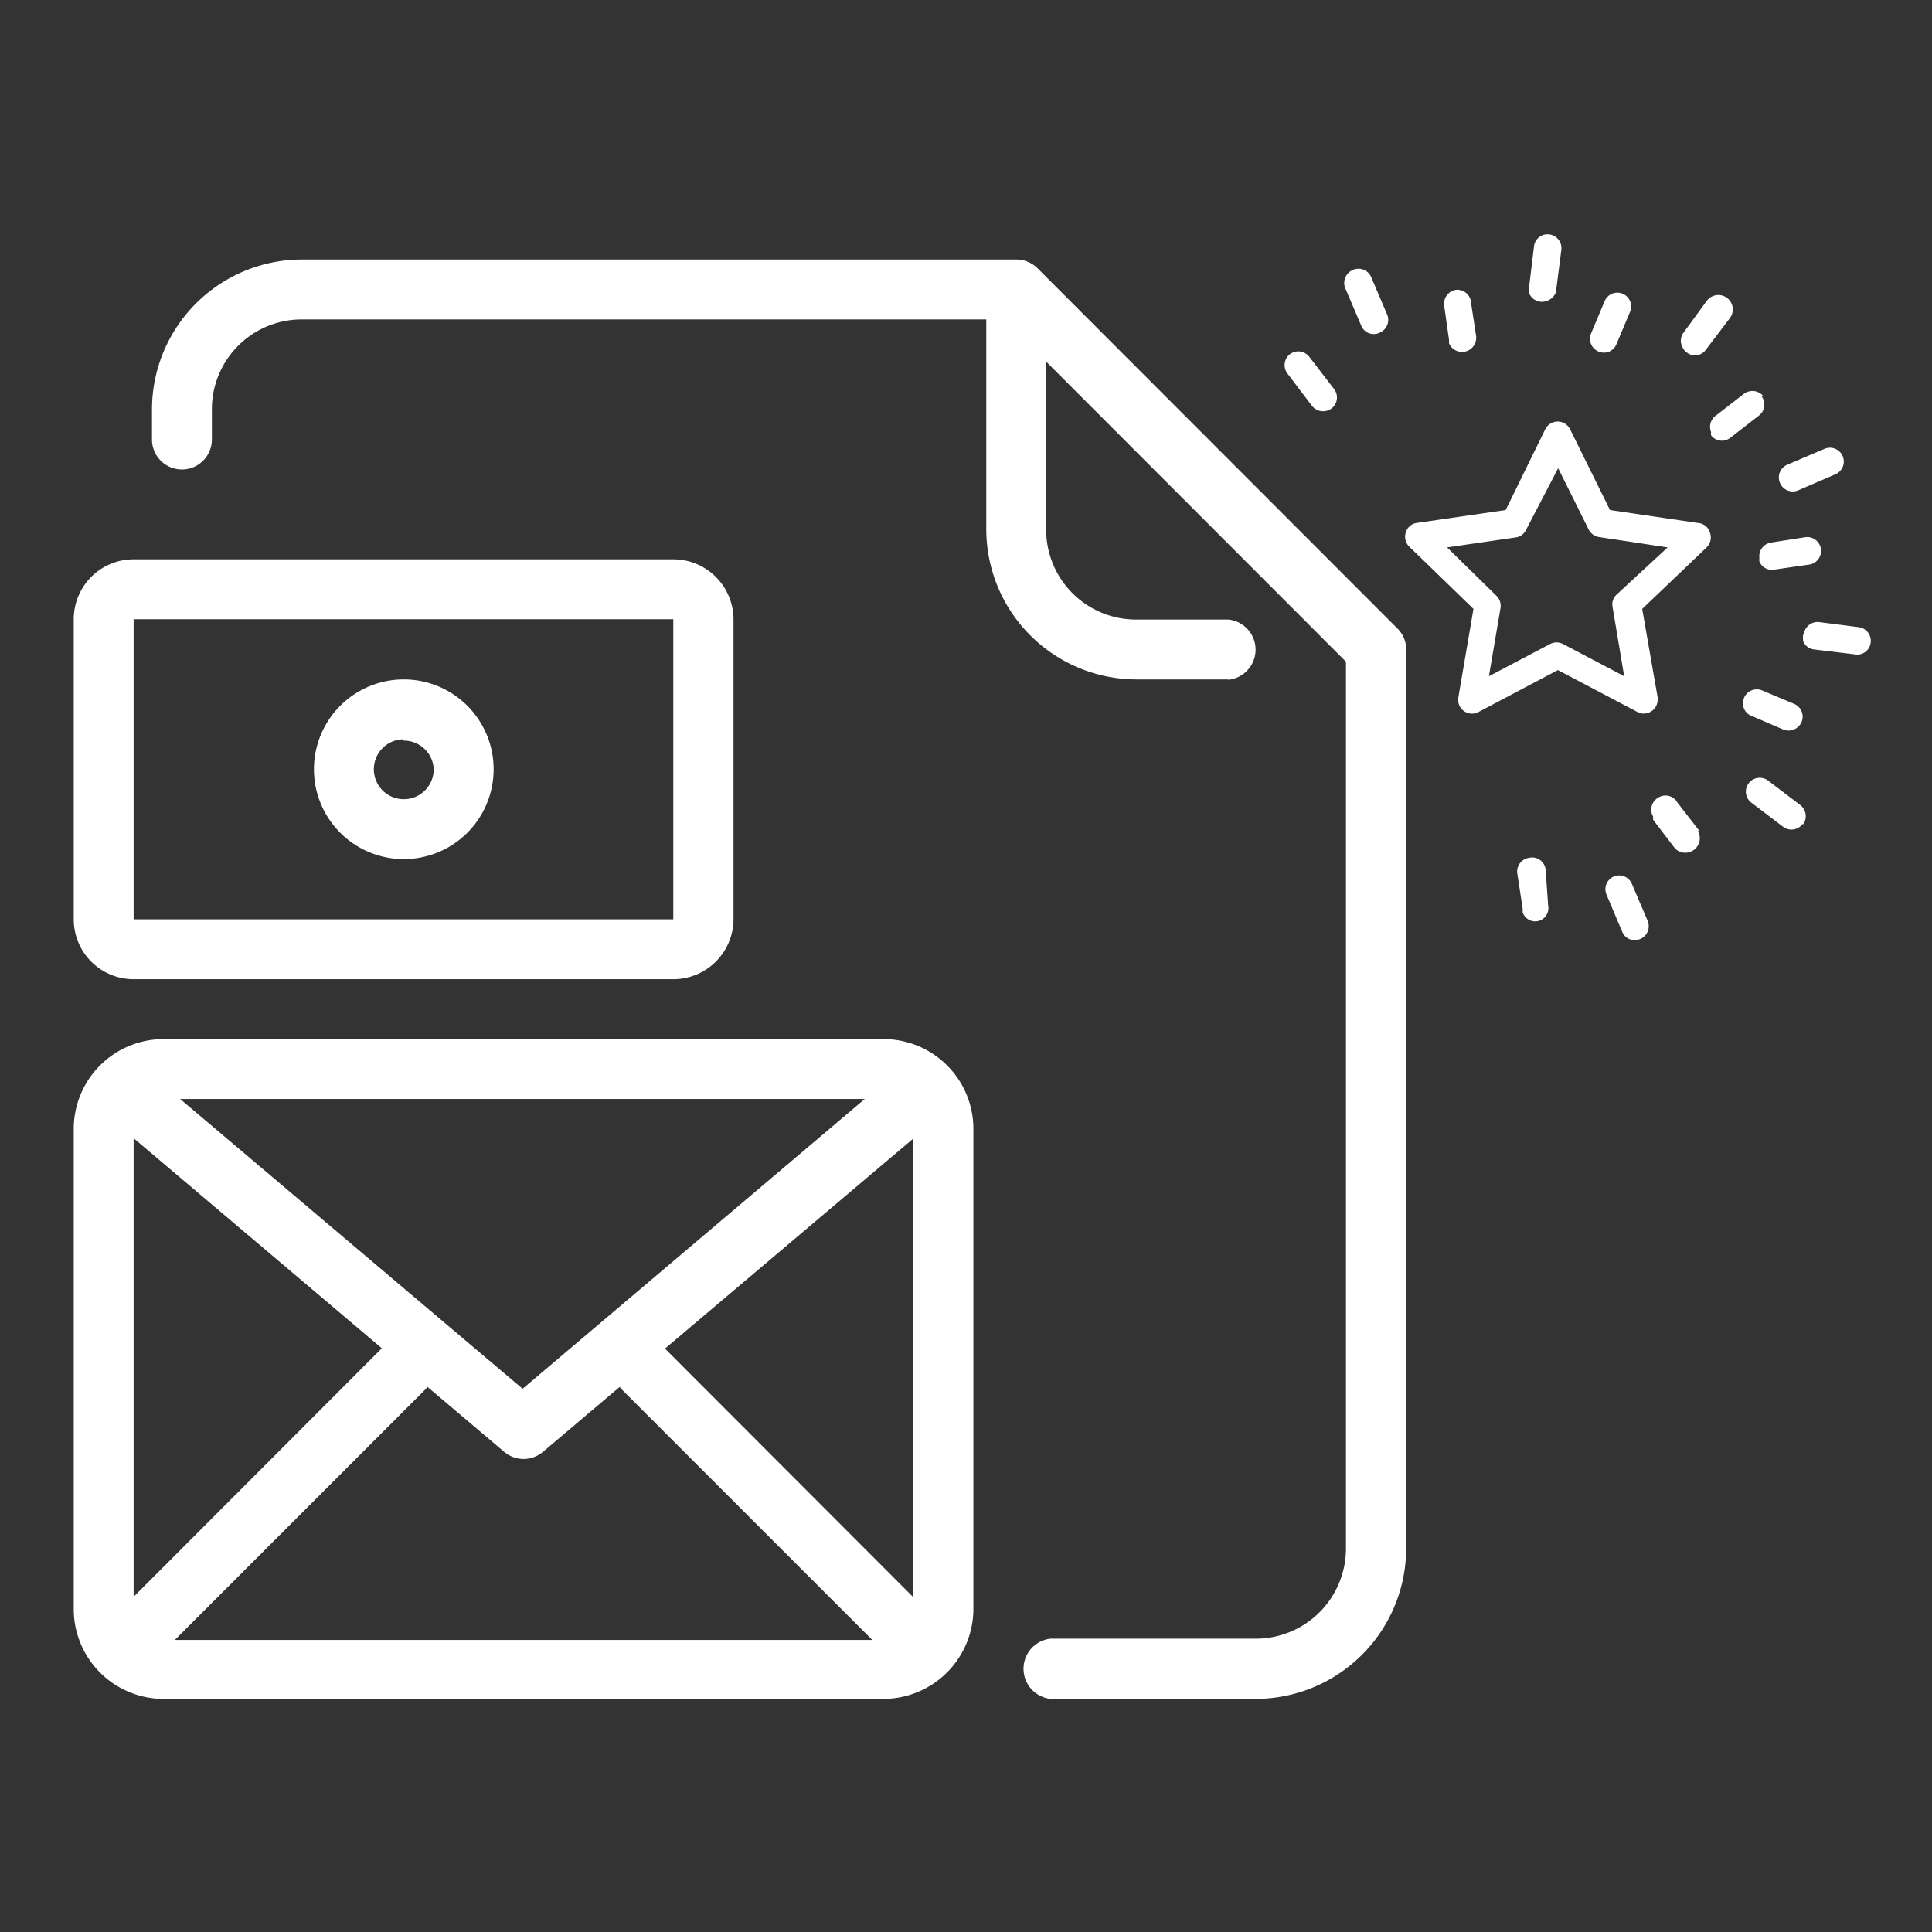 <svg id="Layer_1" data-name="Layer 1" xmlns="http://www.w3.org/2000/svg" viewBox="0 0 60 60"><rect x="0" y="0" width="60" height="60" fill="#333333" stroke="none"/><defs><style>.cls-1{fill:#fff;}</style></defs><path class="cls-1" d="M38.15,21.1H35.29a4.67,4.67,0,0,1-4.66-4.66V9a.93.93,0,1,1,1.86,0v7.45a2.79,2.79,0,0,0,2.8,2.79h2.86a.94.94,0,0,1,0,1.87Z"/><path class="cls-1" d="M39,52.76H32.63a.94.94,0,0,1,0-1.87H39a2.8,2.8,0,0,0,2.8-2.79V20.55L31.18,9.92H9.37a2.79,2.79,0,0,0-2.79,2.8v.93a.93.93,0,1,1-1.86,0v-.93A4.66,4.66,0,0,1,9.37,8.06H31.56a.94.94,0,0,1,.66.27L43.39,19.51a.9.9,0,0,1,.28.65V48.1A4.68,4.68,0,0,1,39,52.76Z"/><path class="cls-1" d="M27.43,52.76H5.08A2.79,2.79,0,0,1,2.29,50V35.06a2.79,2.79,0,0,1,2.79-2.79H27.43a2.79,2.79,0,0,1,2.8,2.79V50A2.8,2.8,0,0,1,27.43,52.76ZM5.08,34.13a.93.93,0,0,0-.93.93V50a.93.93,0,0,0,.93.93H27.43a.92.92,0,0,0,.93-.93V35.06a.93.93,0,0,0-.93-.93Z"/><path class="cls-1" d="M16.26,45.31a.94.94,0,0,1-.6-.22L3.55,34.84a.93.93,0,0,1,1.17-1.45l0,0,11.51,9.74,11.5-9.74A.94.94,0,0,1,29,34.82l0,0L16.86,45.09A.94.94,0,0,1,16.26,45.31Z"/><path class="cls-1" d="M4.15,51.83a.94.94,0,0,1-.93-.94.9.9,0,0,1,.28-.65l8.38-8.39a.93.93,0,0,1,1.31,1.32L4.81,51.55A1,1,0,0,1,4.15,51.83Z"/><path class="cls-1" d="M28.36,51.83a.94.94,0,0,1-.65-.28l-8.38-8.38a.93.93,0,0,1,0-1.32.94.94,0,0,1,1.29,0L29,50.24a.91.91,0,0,1,0,1.31A1,1,0,0,1,28.36,51.83Z"/><path class="cls-1" d="M20.91,30.41H4.15a1.86,1.86,0,0,1-1.86-1.86V19.23a1.86,1.86,0,0,1,1.86-1.86H20.91a1.87,1.87,0,0,1,1.87,1.86v9.32A1.87,1.87,0,0,1,20.91,30.41ZM4.15,19.23v9.32H20.91V19.23Z"/><path class="cls-1" d="M12.53,26.68a2.79,2.79,0,1,1,2.8-2.79A2.79,2.79,0,0,1,12.53,26.68Zm0-3.72a.93.93,0,1,0,.94.93A.93.93,0,0,0,12.53,23Z"/><path class="cls-1" d="M52.72,16.24,50,15.84l-1.24-2.51a.43.43,0,0,0-.77,0l-1.23,2.51-2.76.4a.41.41,0,0,0-.34.29.43.43,0,0,0,.1.44l2,1.94-.47,2.75a.43.43,0,0,0,.63.45l2.46-1.3,2.47,1.3a.35.35,0,0,0,.2.05.43.43,0,0,0,.43-.43.17.17,0,0,0,0-.07L51,18.91,53,17a.43.43,0,0,0,.11-.44A.42.42,0,0,0,52.72,16.24ZM50.2,18.47a.41.41,0,0,0-.12.38L50.44,21l-1.9-1a.49.49,0,0,0-.2-.05.46.46,0,0,0-.2.05l-1.9,1,.36-2.12a.43.43,0,0,0-.12-.37L44.94,17l2.13-.31a.41.41,0,0,0,.32-.23l1-1.92.95,1.91a.44.44,0,0,0,.33.23l2.12.32Z"/><path class="cls-1" d="M55.28,15a.43.43,0,0,0,.56.23L57,14.73a.43.43,0,0,0-.34-.79l-1.15.49A.43.43,0,0,0,55.28,15Z"/><path class="cls-1" d="M54.76,12.3a.44.44,0,0,0-.6-.07l-.89.69a.43.43,0,0,0-.13.5.31.31,0,0,0,0,.1.42.42,0,0,0,.59.08h0l.89-.69a.43.43,0,0,0,.09-.6Z"/><path class="cls-1" d="M50.39,9.12a.43.43,0,0,0-.56.24h0l-.42,1a.43.43,0,0,0,.24.56.42.42,0,0,0,.55-.23h0l.42-1A.43.43,0,0,0,50.39,9.12Z"/><path class="cls-1" d="M45.21,9a.44.44,0,0,0-.36.49L45,10.55l0,.11a.44.44,0,0,0,.84-.24l-.17-1.11A.43.43,0,0,0,45.23,9Z"/><path class="cls-1" d="M40.06,11a.43.43,0,0,0-.13.51.27.27,0,0,0,.06.1l.76,1a.44.44,0,0,0,.61.07.43.43,0,0,0,.07-.6l-.77-1a.43.43,0,0,0-.6-.08Z"/><path class="cls-1" d="M47.49,26.64a.43.43,0,0,0-.37.48h0l.17,1.11a.49.49,0,0,0,0,.11.41.41,0,0,0,.79-.21h0L48,27A.42.42,0,0,0,47.49,26.64Z"/><path class="cls-1" d="M52.78,25.81l-.69-.89a.42.42,0,0,0-.59-.15.43.43,0,0,0-.16.59.47.47,0,0,0,0,.1l.68.89a.45.45,0,0,0,.71-.54Z"/><path class="cls-1" d="M54.16,22a.4.4,0,0,0,.23.23l1,.43a.44.44,0,0,0,.56-.24.43.43,0,0,0-.23-.56h0l-1-.42a.43.43,0,0,0-.56.24A.4.4,0,0,0,54.16,22Z"/><path class="cls-1" d="M56.08,16.68,55,16.85a.43.43,0,0,0-.36.48.45.45,0,0,0,0,.11.42.42,0,0,0,.46.25l1.11-.16a.43.43,0,0,0-.12-.85Z"/><path class="cls-1" d="M52.25,10.78a.39.39,0,0,0,.14.17.41.41,0,0,0,.58-.08l.76-1A.43.43,0,0,0,53,9.35h0l-.73,1A.42.42,0,0,0,52.25,10.78Z"/><path class="cls-1" d="M48.33,9l.16-1.25a.43.43,0,0,0-.38-.47.42.42,0,0,0-.47.37l-.15,1.24a.41.41,0,0,0,0,.22.43.43,0,0,0,.56.23A.44.44,0,0,0,48.34,9Z"/><path class="cls-1" d="M42.85,10.33a.43.43,0,0,0,.23-.56l-.49-1.15A.43.43,0,0,0,42,8.39.44.44,0,0,0,41.8,9l.49,1.15A.42.42,0,0,0,42.85,10.33Z"/><path class="cls-1" d="M51.17,28.6l-.49-1.15a.43.43,0,0,0-.56-.23.43.43,0,0,0-.23.56l.49,1.16a.42.42,0,0,0,.56.22A.43.43,0,0,0,51.17,28.6Z"/><path class="cls-1" d="M56,25.6a.44.44,0,0,0-.08-.59l-1-.76a.43.43,0,0,0-.54.67h0l1,.76a.43.43,0,0,0,.6-.09Z"/><path class="cls-1" d="M56,19.7a.83.83,0,0,0,0,.22.42.42,0,0,0,.35.25l1.24.15a.42.42,0,0,0,.5-.33.43.43,0,0,0-.34-.51h0l-1.25-.16a.43.43,0,0,0-.48.38Z"/></svg>